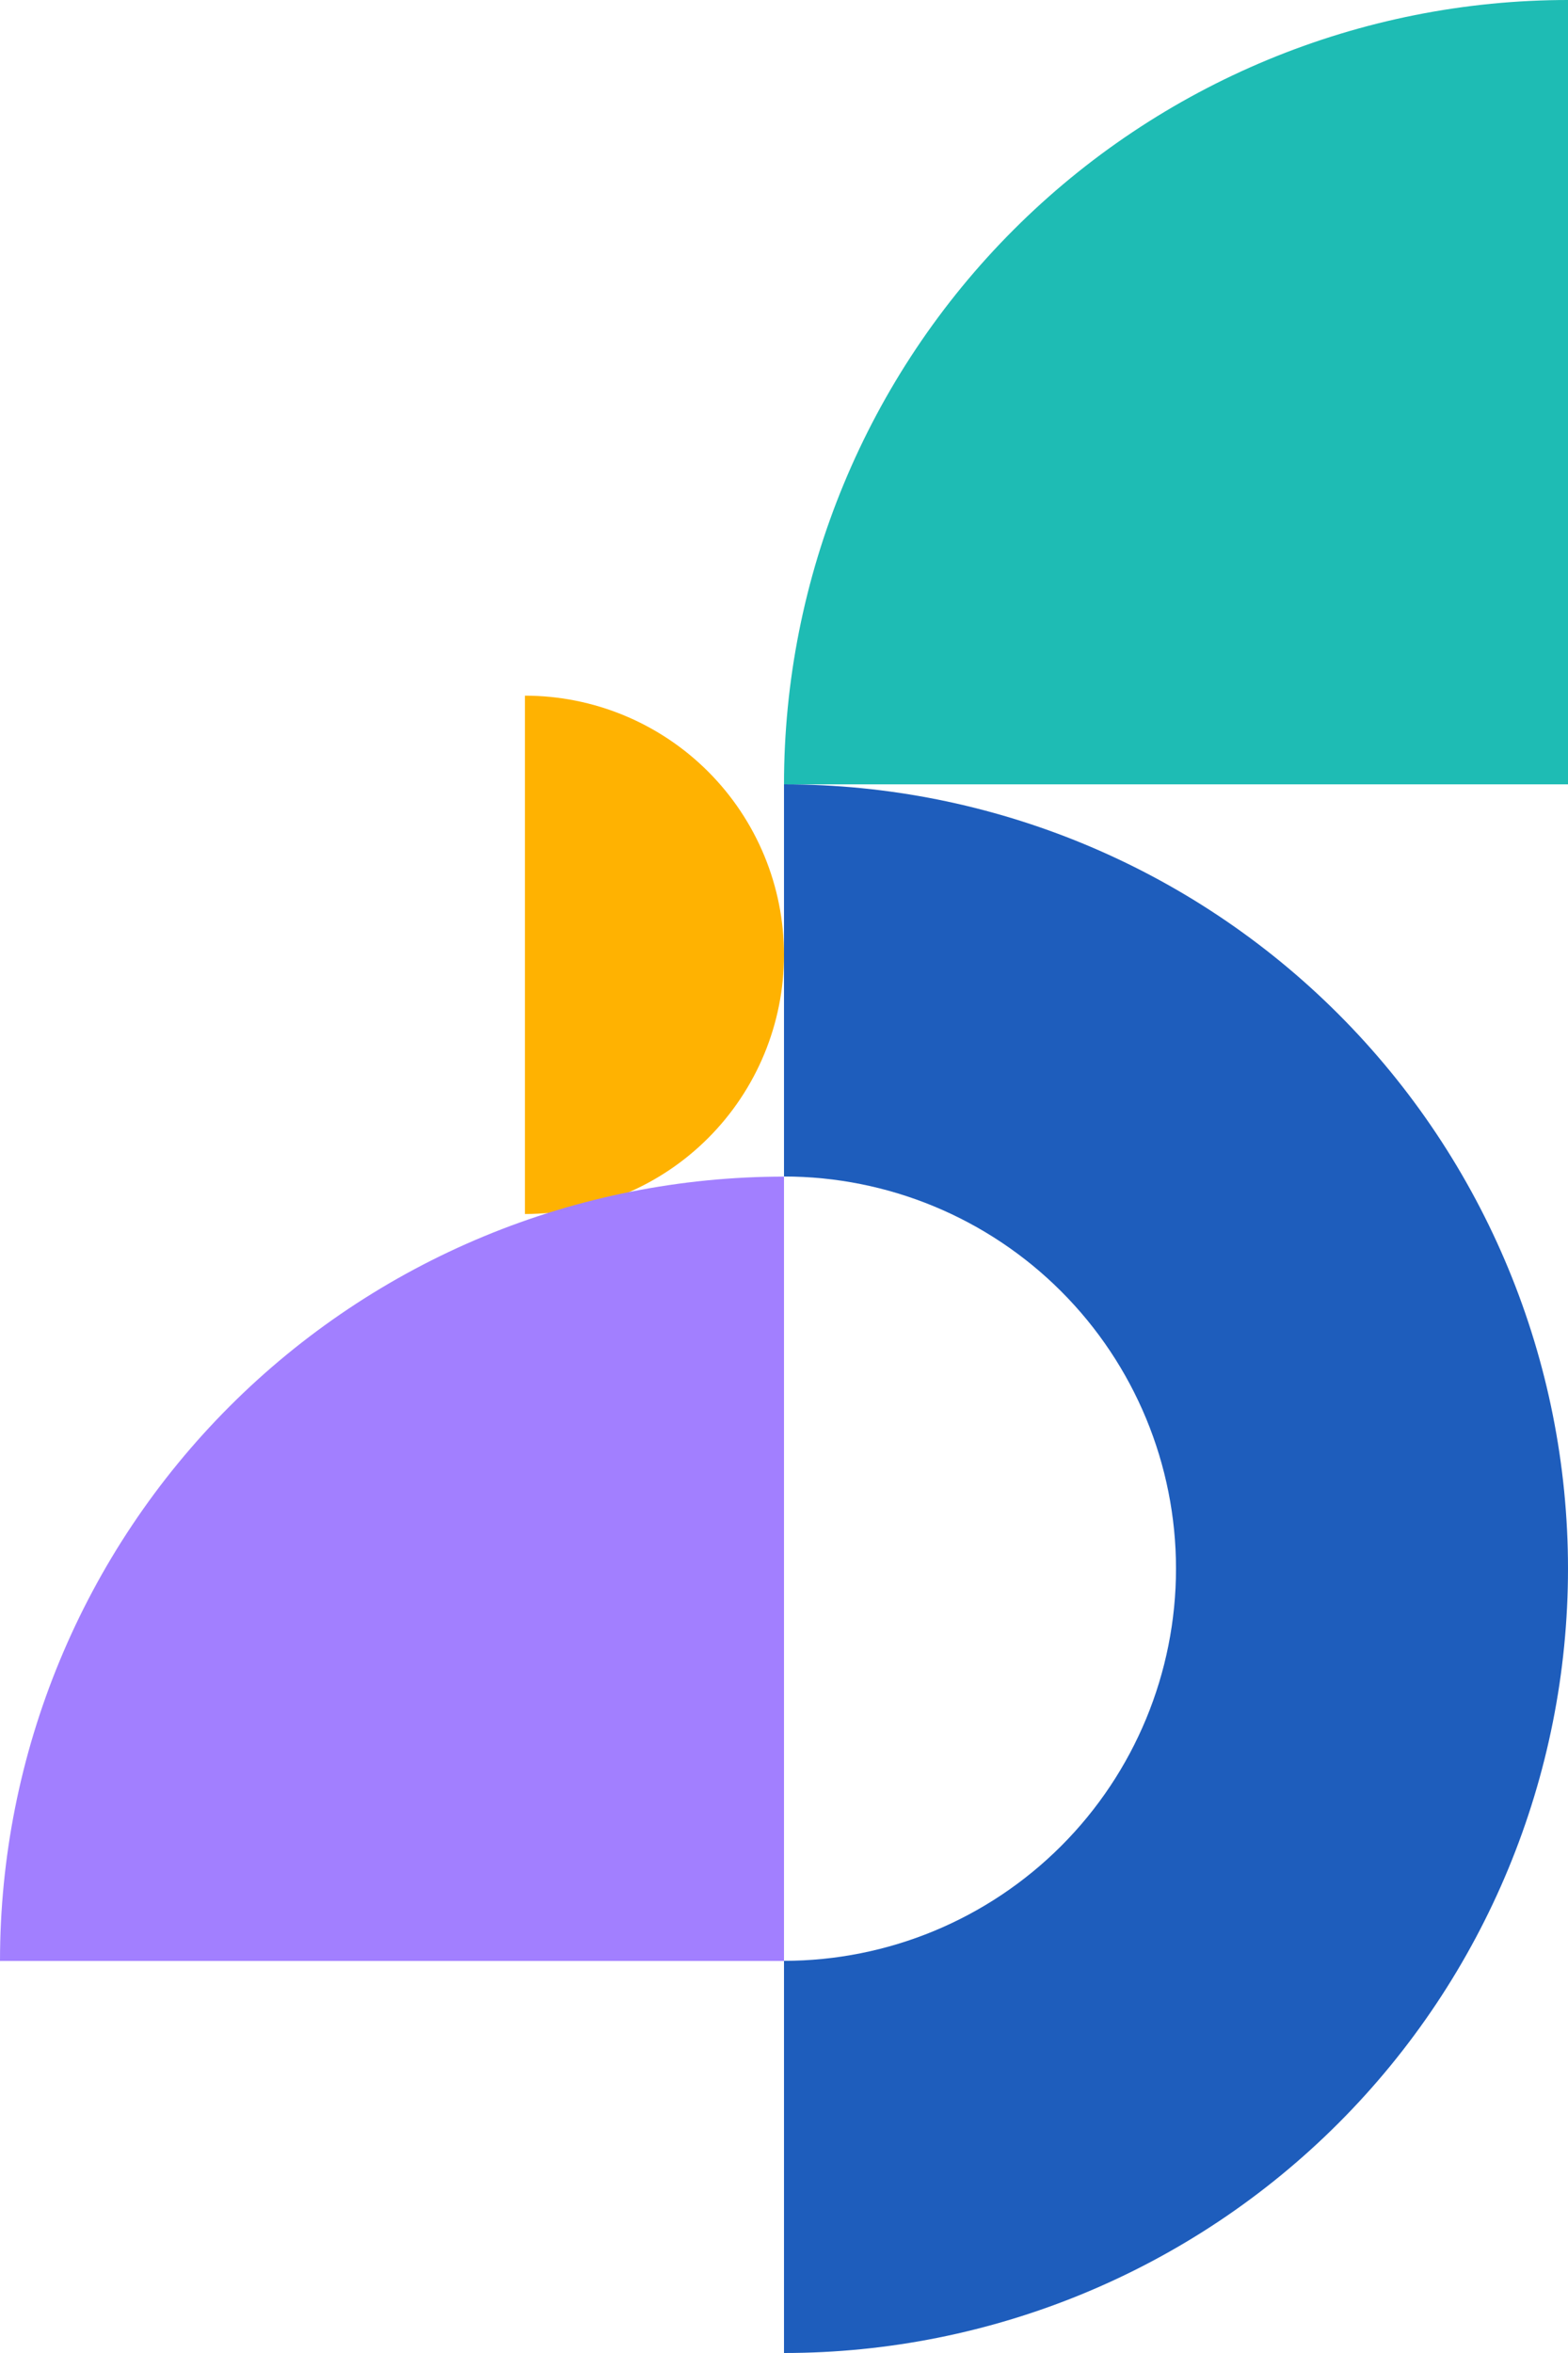 <svg width="230" height="345" viewBox="0 0 230 345" fill="none" xmlns="http://www.w3.org/2000/svg">
<path d="M115 115C115 99.898 117.975 84.944 123.754 70.991C129.533 57.039 138.004 44.361 148.683 33.683C159.361 23.004 172.039 14.533 185.991 8.754C199.944 2.975 214.898 -6.6013e-07 230 0L230 115H115Z" fill="#1EBCB4"/>
<path d="M77 102C87.078 102 96.744 106.004 103.87 113.13C110.996 120.256 115 129.922 115 140C115 150.078 110.996 159.744 103.87 166.87C96.744 173.996 87.078 178 77 178L77 102Z" fill="#FFB201"/>
<path d="M115 115C145.5 115 174.751 127.116 196.317 148.683C217.884 170.249 230 199.5 230 230C230 260.5 217.884 289.751 196.317 311.317C174.751 332.884 145.5 345 115 345L115 287.5C130.25 287.5 144.875 281.442 155.659 270.659C166.442 259.875 172.5 245.25 172.5 230C172.5 214.75 166.442 200.125 155.659 189.341C144.875 178.558 130.25 172.5 115 172.5V115Z" fill="#1E5DBC"/>
<path d="M115 172.516C99.898 172.516 84.944 175.49 70.991 181.269C57.039 187.049 44.361 195.52 33.683 206.198C23.004 216.877 14.533 229.555 8.754 243.507C2.975 257.459 -2.28034e-06 272.414 0 287.516L115 287.516V172.516Z" fill="#A27FFF"/>
</svg>
